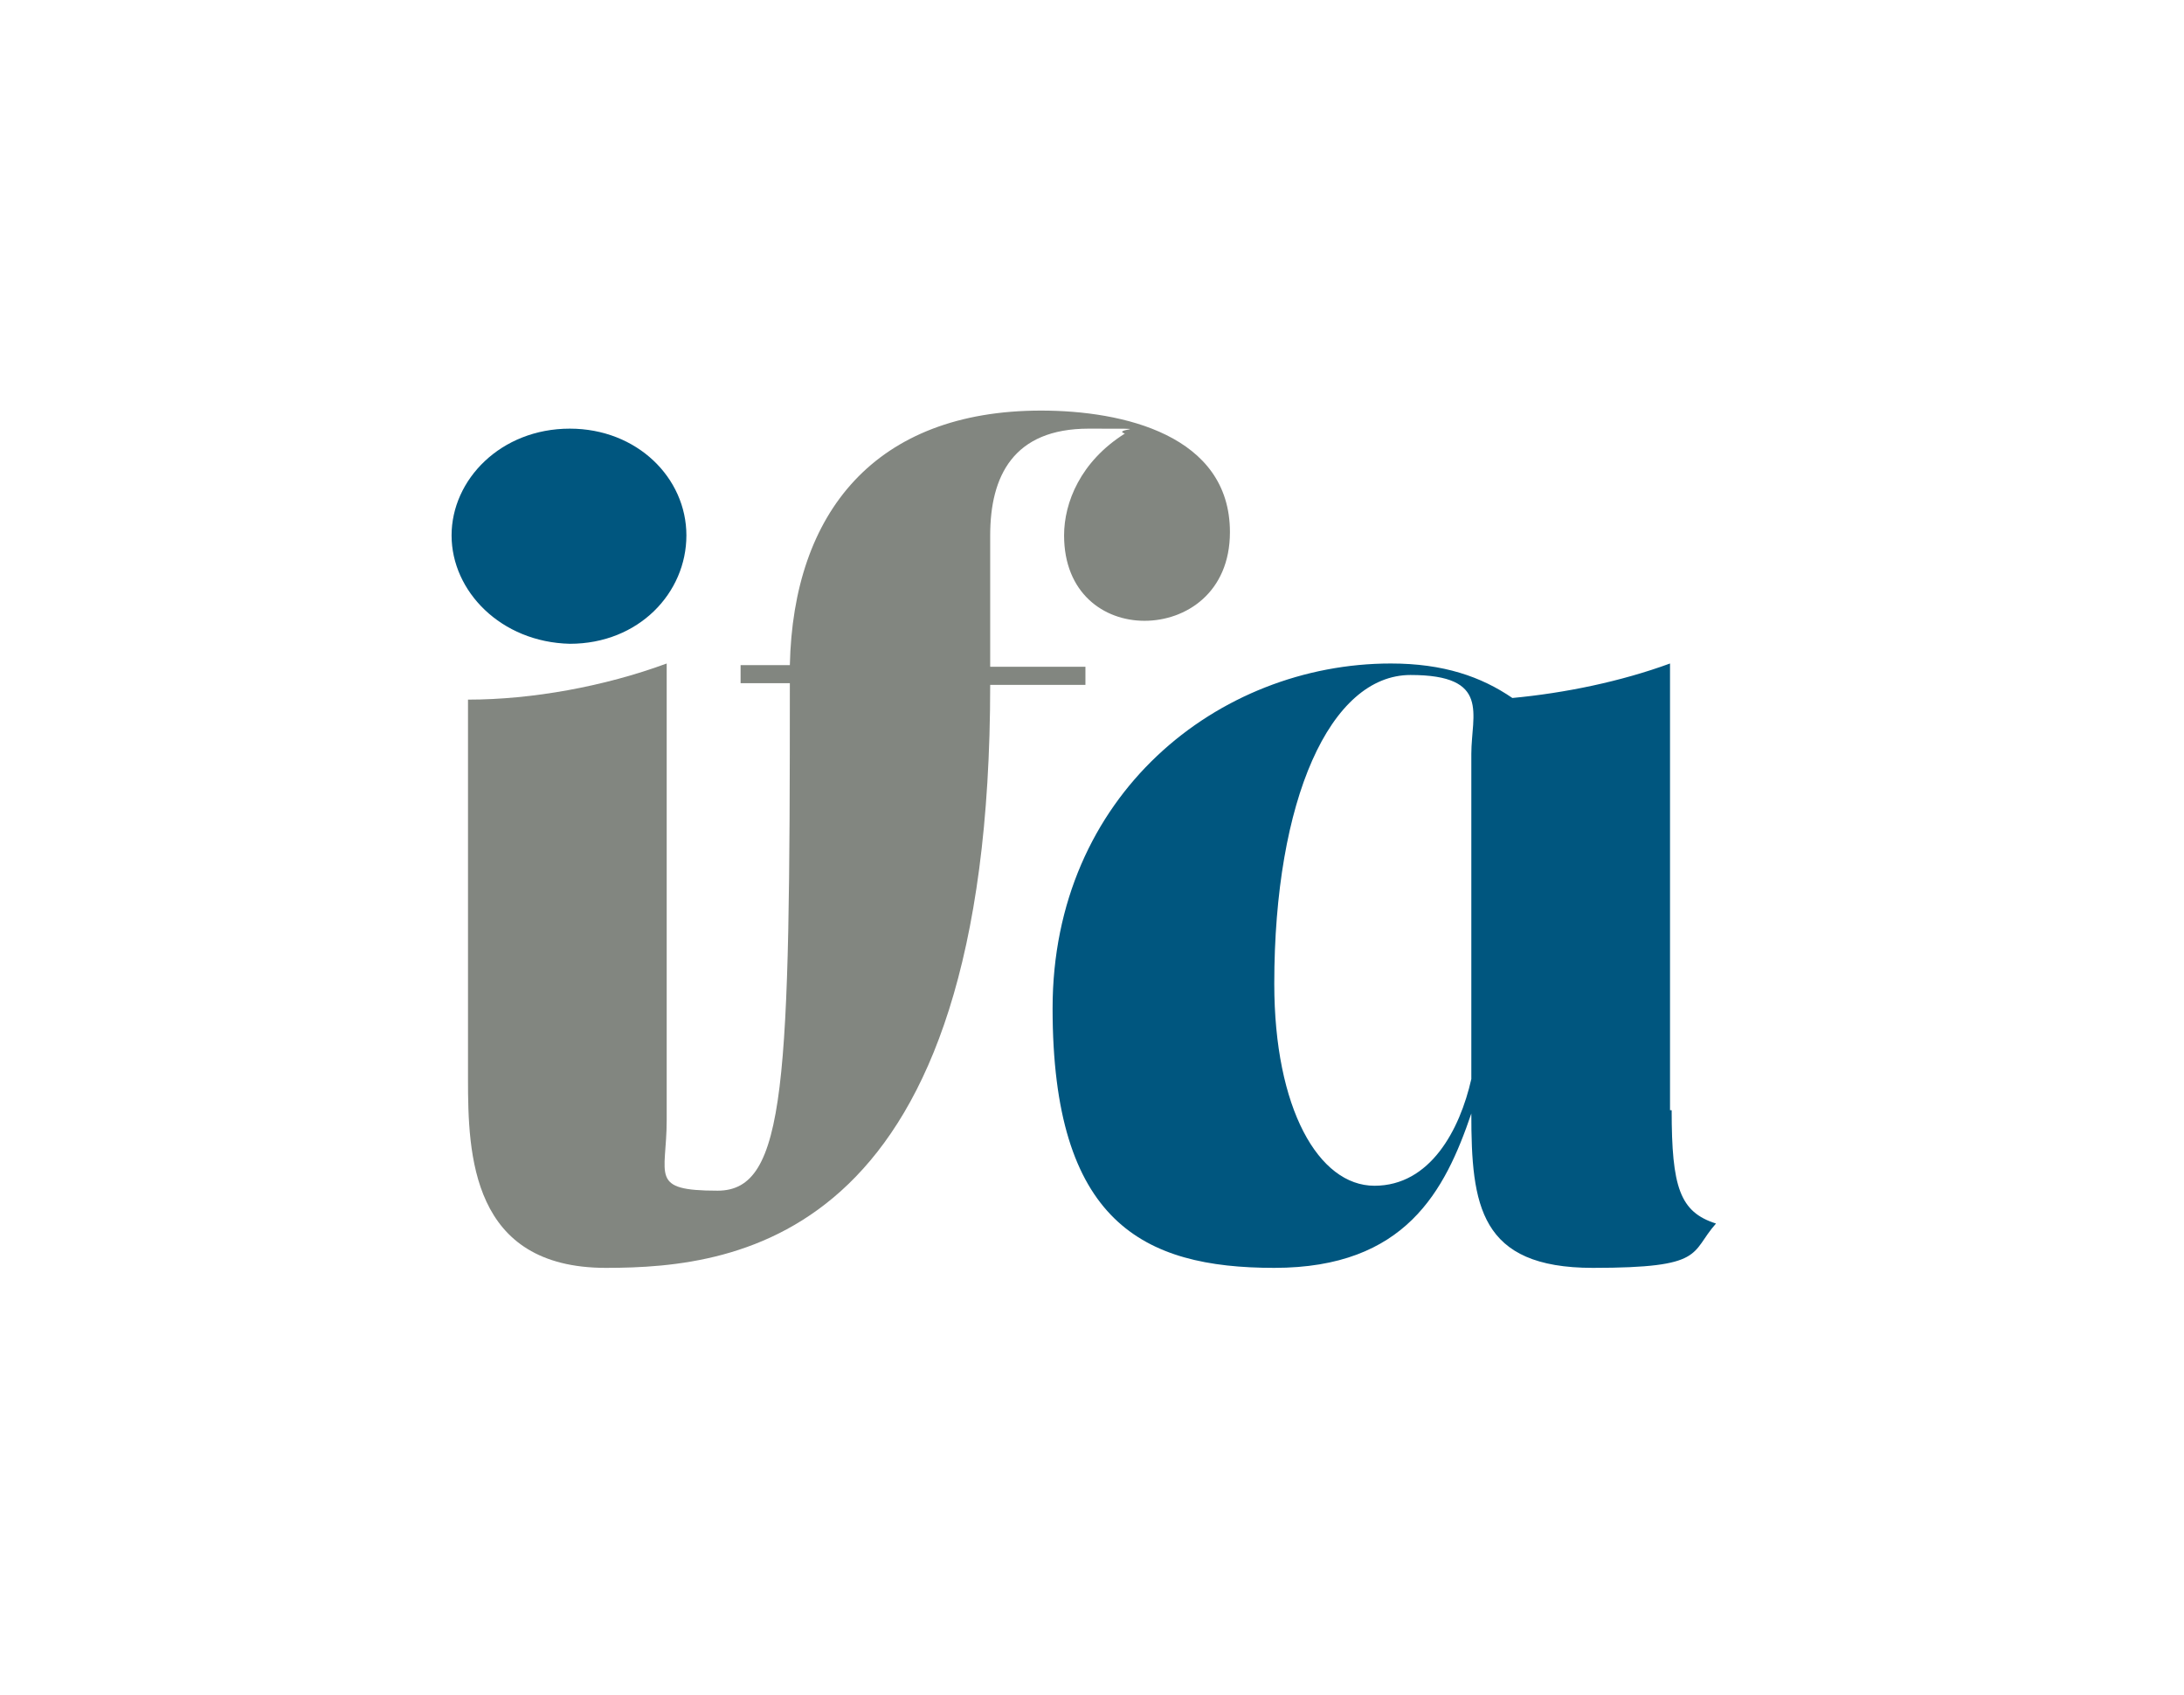 <?xml version="1.0" encoding="UTF-8"?>
<svg id="Calque_1" xmlns="http://www.w3.org/2000/svg" version="1.1" viewBox="0 0 133 103.2">
  <!-- Generator: Adobe Illustrator 29.1.0, SVG Export Plug-In . SVG Version: 2.1.0 Build 142)  -->
  <defs>
    <style>
      .st0 {
        fill: none;
      }

      .st1 {
        fill: #00567f;
      }

      .st2 {
        fill: #828680;
      }
    </style>
  </defs>
  <path class="st1" d="M89.6,65.7c-.7,3.1-2.5,6.5-5.9,6.5s-6.1-4.7-6.1-12.3c0-11.2,3.4-18.8,8.3-18.8s3.7,2.4,3.7,4.8v19.7ZM101.7,67.6v-27.2c-3,1.1-6.4,1.8-9.6,2.1-1.9-1.3-4.2-2.1-7.4-2.1-10.5,0-20.6,8-20.6,21s5.5,15.8,13.5,15.8,10.4-4.7,12-9.4c0,5.6.5,9.4,7.4,9.4s5.9-.9,7.5-2.7c-2.2-.7-2.7-2.2-2.7-6.9"/>
  <g>
    <path class="st1" d="M34.7,39.2c4.2,0,7.1-3.1,7.1-6.6s-3-6.5-7.1-6.5c-4.2,0-7.2,3.1-7.2,6.5s3,6.5,7.2,6.6"/>
    <path class="st2" d="M66.1,40.6h-5.8v-8c0-3.6,1.4-6.5,6-6.5s1.3,0,2.2.3c-2.7,1.7-3.7,4.2-3.7,6.2,0,3.5,2.4,5.2,4.9,5.2s5.2-1.7,5.2-5.4c0-5.9-6.5-7.4-11.5-7.4-10.1,0-15.1,6.2-15.3,15.5h-3v1.1h3c0,24.3-.2,30.9-4.4,30.9s-3.1-.9-3.1-4.3v-27.8c-3.8,1.4-8.2,2.2-12.1,2.2v23.1c0,4.6.2,11.5,8.4,11.5s23.4-1.8,23.4-35.5h5.8v-1.1Z"/>
  </g>
  <rect class="st0" y="0" width="215.4" height="103.2"/>
</svg>